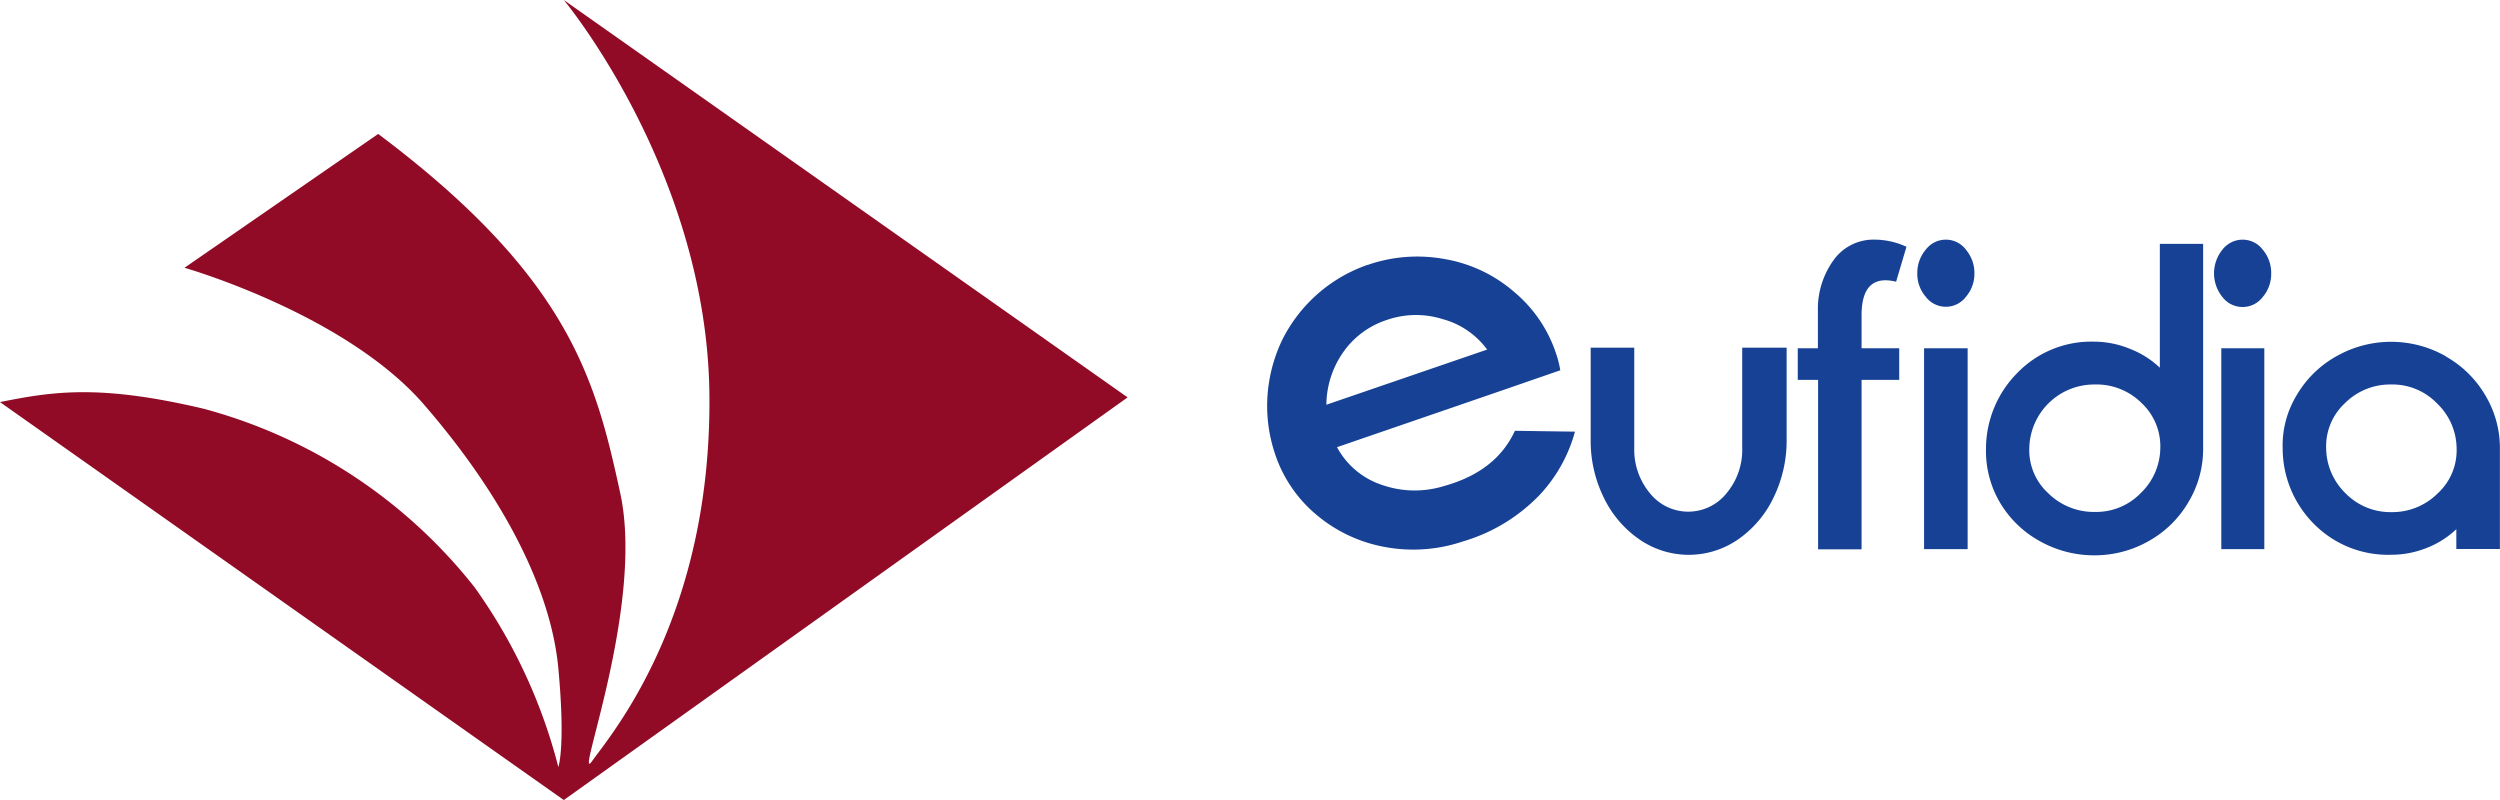 <svg xmlns="http://www.w3.org/2000/svg" viewBox="0 0 265.61 85"><title>logo-eufidia-prova3</title><g id="Livello_2" data-name="Livello 2"><g id="Livello_1-2" data-name="Livello 1"><path d="M147.32,34a9.43,9.43,0,0,1,5.94-.1A8.65,8.65,0,0,1,158,37.14L140.92,43a9.86,9.86,0,0,1,1.74-5.51A9.06,9.06,0,0,1,147.32,34Zm-2-5.87a16,16,0,0,0-9.07,7.94,16.3,16.3,0,0,0-1.57,5.76,15.88,15.88,0,0,0,.71,6.16,14.24,14.24,0,0,0,4.46,6.69,15.55,15.55,0,0,0,7.32,3.44,16.48,16.48,0,0,0,8.27-.6,18.53,18.53,0,0,0,8.13-4.93,15.93,15.93,0,0,0,3.76-6.73l-6.38-.09q-2,4.34-7.54,5.87a10.52,10.52,0,0,1-6.61-.13,8.4,8.4,0,0,1-4.75-4l17.65-6.07,6.07-2.1a10.59,10.59,0,0,0-.41-1.66A14.38,14.38,0,0,0,160.85,31a15.13,15.13,0,0,0-7.33-3.47,16.06,16.06,0,0,0-8.22.62Z" style="fill:#164194;fill-rule:evenodd"/><path d="M184.66,57.31a9.21,9.21,0,0,1-10.48,0,11.34,11.34,0,0,1-3.79-4.45A13.63,13.63,0,0,1,169,46.71V36.94h4.63V47.62a7.22,7.22,0,0,0,1.67,4.79,5.21,5.21,0,0,0,8.13,0,7.15,7.15,0,0,0,1.67-4.79V36.94h4.72v9.77a13.77,13.77,0,0,1-1.39,6.15A11.31,11.31,0,0,1,184.66,57.31Z" style="fill:#164194;fill-rule:evenodd"/><path d="M199.19,25.46a5.2,5.2,0,0,0-4.44,2.26A8.84,8.84,0,0,0,193.14,33v4H191v3.36h2.16v18h4.62v-18h4V37h-4V33.5q0-4.47,3.67-3.57l1.1-3.71A8.07,8.07,0,0,0,199.19,25.46Z" style="fill:#164194;fill-rule:evenodd"/><path d="M209.05,58.34V37h-4.63V58.34Zm-.19-31.83a2.68,2.68,0,0,0-3.75-.5,3,3,0,0,0-.5.5,3.86,3.86,0,0,0-.91,2.54,3.73,3.73,0,0,0,.91,2.49,2.67,2.67,0,0,0,3.75.5,2.37,2.37,0,0,0,.5-.5,3.73,3.73,0,0,0,.91-2.49,3.82,3.82,0,0,0-.92-2.54Z" style="fill:#164194;fill-rule:evenodd"/><path d="M222.52,40.85a6.9,6.9,0,0,0-6.92,6.77,6.19,6.19,0,0,0,2,4.77,6.89,6.89,0,0,0,5,2,6.6,6.6,0,0,0,4.84-2,6.73,6.73,0,0,0,2.08-4.79,6.29,6.29,0,0,0-2-4.79A6.79,6.79,0,0,0,222.52,40.85Zm11.55-14.94V47.66a10.94,10.94,0,0,1-1.56,5.68,11.17,11.17,0,0,1-4.18,4.12A11.61,11.61,0,0,1,222.54,59a11.79,11.79,0,0,1-5.83-1.51,11.18,11.18,0,0,1-4.24-4.12A10.8,10.8,0,0,1,211,47.66a11.45,11.45,0,0,1,3.35-8.06,10.93,10.93,0,0,1,8.18-3.3,10,10,0,0,1,3.78.77,9.54,9.54,0,0,1,3.16,2V25.91Z" style="fill:#164194;fill-rule:evenodd"/><path d="M240.57,58.34V37H236V58.34Zm-.18-31.83a2.68,2.68,0,0,0-3.76-.49,2.58,2.58,0,0,0-.5.49,4,4,0,0,0,0,5.06,2.69,2.69,0,0,0,3.77.49,2.84,2.84,0,0,0,.49-.49,3.76,3.76,0,0,0,.91-2.5A3.82,3.82,0,0,0,240.39,26.51Z" style="fill:#164194;fill-rule:evenodd"/><path d="M254.05,40.85a6.57,6.57,0,0,1,4.86,2A6.68,6.68,0,0,1,261,47.64a6.19,6.19,0,0,1-2,4.77,6.82,6.82,0,0,1-4.94,2,6.66,6.66,0,0,1-4.86-2,6.77,6.77,0,0,1-2.06-4.79,6.24,6.24,0,0,1,2-4.79A6.78,6.78,0,0,1,254.05,40.85Zm5.8-3a11.76,11.76,0,0,0-11.62,0A11.2,11.2,0,0,0,244,42a10.31,10.31,0,0,0-1.48,5.68,11.37,11.37,0,0,0,3.34,8,11.05,11.05,0,0,0,8.18,3.26,10.15,10.15,0,0,0,3.77-.72,9.64,9.64,0,0,0,3.16-2v2.11h4.63V47.64A10.88,10.88,0,0,0,264.05,42a11.25,11.25,0,0,0-4.2-4.13Z" style="fill:#164194;fill-rule:evenodd"/><path d="M0,42.72,59.9,85l59.9-42.78L59.9,0S75.13,18.27,75.37,41.93,64.89,78.08,62.9,80.87s5.6-16.48,3-28.46S60.55,29.5,40.18,14.23L19.6,28.45S36.67,33.31,45.06,43s13.48,19.6,14.26,28,0,10.49,0,10.49a57.12,57.12,0,0,0-8.91-19.11A54.69,54.69,0,0,0,21.65,43.43C10.57,40.81,5.6,41.59,0,42.72Z" style="fill:#910b26"/></g></g></svg>